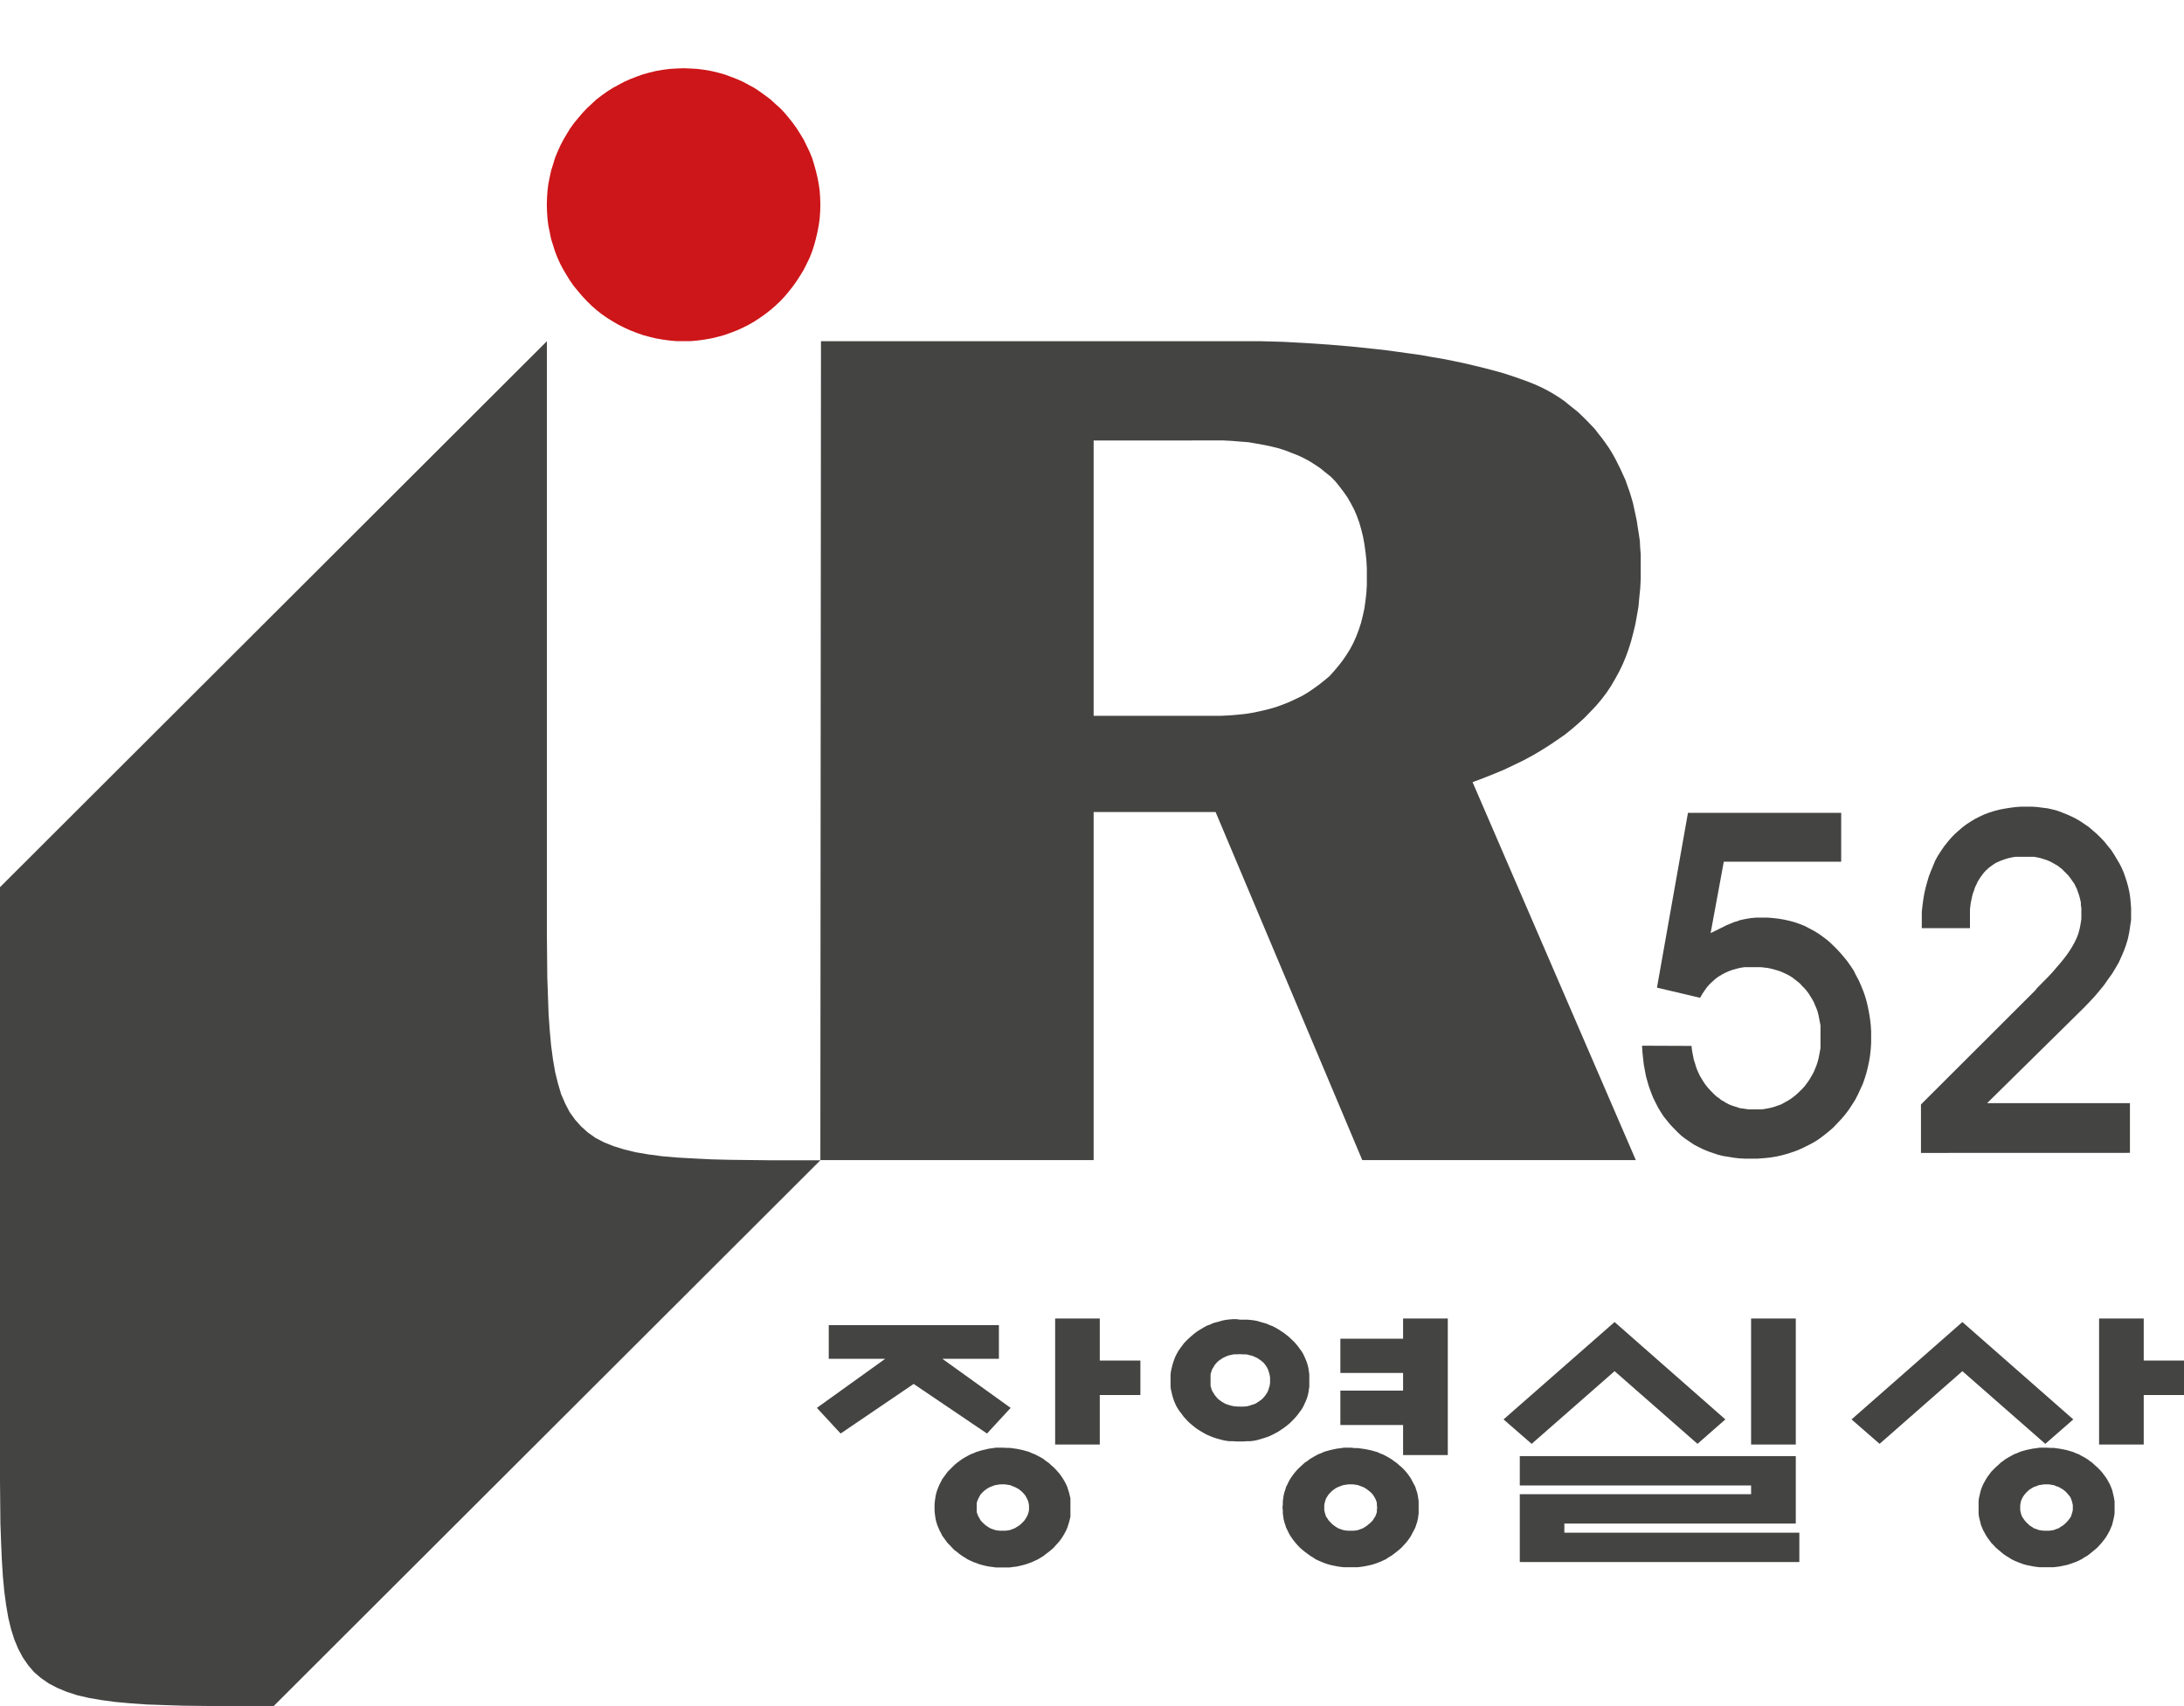 <svg width="32" height="25" viewBox="0 0 32 25" fill="none" xmlns="http://www.w3.org/2000/svg">
<path d="M17.798 6.454H17.927L18.055 6.461L18.176 6.471L18.294 6.48L18.409 6.5L18.521 6.52L18.629 6.543L18.732 6.568L18.834 6.601L18.928 6.638L19.021 6.674L19.109 6.716L19.194 6.762L19.272 6.812L19.349 6.864L19.421 6.923L19.499 6.985L19.567 7.055L19.629 7.132L19.688 7.21L19.745 7.292L19.794 7.378L19.841 7.467L19.88 7.558L19.916 7.657L19.945 7.758L19.971 7.863L19.991 7.972L20.007 8.087L20.02 8.204L20.027 8.326V8.45V8.572L20.02 8.69L20.007 8.804L19.991 8.917L19.968 9.022L19.942 9.126L19.909 9.228L19.873 9.323L19.831 9.418L19.784 9.507L19.731 9.592L19.676 9.673L19.616 9.751L19.551 9.828L19.482 9.906L19.404 9.971L19.326 10.033L19.244 10.092L19.161 10.148L19.077 10.198L18.984 10.243L18.892 10.286L18.794 10.325L18.695 10.361L18.59 10.391L18.481 10.417L18.37 10.441L18.255 10.46L18.133 10.473L18.012 10.483L17.887 10.489H17.756H16.024V6.455L17.798 6.454ZM12.02 16.999H16.024V11.899H17.811L19.96 16.999H23.968L21.576 11.461L21.737 11.401L21.892 11.339L22.04 11.277L22.181 11.21L22.32 11.143L22.454 11.071L22.578 10.998L22.7 10.921L22.816 10.843L22.927 10.766L23.029 10.684L23.13 10.597L23.222 10.513L23.308 10.424L23.391 10.336L23.468 10.244L23.54 10.149L23.606 10.05L23.664 9.95L23.721 9.847L23.774 9.738L23.82 9.628L23.862 9.513L23.899 9.395L23.931 9.273L23.961 9.148L23.984 9.021L24.007 8.889L24.019 8.755L24.033 8.617L24.04 8.476V8.229V8.125L24.032 8.027L24.027 7.925L24.013 7.83L23.998 7.737L23.984 7.642L23.965 7.55L23.945 7.458L23.926 7.37L23.9 7.281L23.873 7.195L23.844 7.114L23.814 7.029L23.778 6.951L23.741 6.869L23.702 6.792L23.663 6.714L23.619 6.636L23.574 6.564L23.524 6.492L23.475 6.424L23.422 6.358L23.37 6.289L23.311 6.227L23.252 6.165L23.189 6.103L23.127 6.043L23.058 5.987L22.989 5.932L22.92 5.876L22.843 5.823L22.765 5.774L22.68 5.725L22.584 5.676L22.482 5.63L22.374 5.587L22.256 5.545L22.134 5.503L22.006 5.462L21.875 5.427L21.736 5.39L21.591 5.355L21.445 5.321L21.293 5.289L21.138 5.258L20.982 5.232L20.821 5.203L20.657 5.18L20.492 5.157L20.326 5.134L20.157 5.115L19.816 5.079L19.477 5.05L19.136 5.027L18.804 5.009L18.479 5H18.168H12.029L12.02 16.999Z" fill="#444443"/>
<path d="M24.059 15.323L24.065 15.417L24.075 15.512L24.085 15.6L24.101 15.687L24.117 15.771L24.14 15.854L24.163 15.931L24.192 16.009L24.222 16.086L24.258 16.158L24.294 16.229L24.333 16.294L24.375 16.359L24.425 16.421L24.473 16.48L24.526 16.535L24.581 16.591L24.636 16.643L24.695 16.688L24.757 16.73L24.819 16.772L24.888 16.808L24.953 16.84L25.025 16.87L25.097 16.895L25.168 16.919L25.246 16.939L25.324 16.951L25.401 16.964L25.486 16.974L25.571 16.978H25.656H25.75L25.842 16.971L25.933 16.962L26.022 16.948L26.106 16.929L26.191 16.906L26.273 16.879L26.351 16.85L26.429 16.814L26.507 16.775L26.584 16.734L26.655 16.688L26.724 16.636L26.793 16.581L26.861 16.522L26.923 16.457L26.985 16.391L27.041 16.324L27.093 16.255L27.139 16.184L27.184 16.113L27.224 16.035L27.26 15.957L27.295 15.88L27.322 15.802L27.347 15.721L27.368 15.637L27.386 15.552L27.4 15.468L27.41 15.376L27.416 15.289V15.109L27.41 15.019L27.4 14.931L27.386 14.846L27.37 14.762L27.351 14.68L27.329 14.603L27.302 14.525L27.27 14.447L27.237 14.37L27.198 14.298L27.159 14.22L27.113 14.151L27.065 14.083L27.012 14.018L26.956 13.953L26.897 13.891L26.838 13.833L26.776 13.777L26.711 13.728L26.649 13.683L26.58 13.641L26.512 13.605L26.444 13.569L26.371 13.54L26.294 13.513L26.216 13.492L26.138 13.475L26.061 13.462L25.983 13.453L25.901 13.446H25.817H25.731L25.653 13.453L25.576 13.466L25.498 13.482L25.453 13.499L25.404 13.513L25.355 13.534L25.3 13.556L25.189 13.612L25.064 13.673L25.257 12.627H26.977V11.911H24.732L24.278 14.472L24.91 14.621L24.941 14.566L24.976 14.514L25.011 14.465L25.051 14.42L25.093 14.381L25.136 14.342L25.182 14.309L25.23 14.28L25.279 14.254L25.331 14.231L25.384 14.212L25.443 14.195L25.502 14.181L25.561 14.172H25.625H25.691H25.747H25.799L25.85 14.178L25.903 14.184L25.953 14.195L26.001 14.208L26.047 14.221L26.092 14.236L26.137 14.256L26.18 14.276L26.223 14.299L26.263 14.325L26.301 14.354L26.338 14.383L26.373 14.412L26.405 14.448L26.441 14.483L26.472 14.52L26.501 14.559L26.527 14.601L26.553 14.643L26.576 14.685L26.595 14.731L26.615 14.777L26.631 14.822L26.644 14.871L26.654 14.922L26.664 14.975L26.674 15.026V15.082V15.137V15.193V15.251V15.306V15.358L26.664 15.414L26.654 15.466L26.644 15.515L26.631 15.563L26.615 15.612L26.595 15.661L26.576 15.706L26.553 15.749L26.527 15.794L26.501 15.836L26.472 15.876L26.441 15.918L26.405 15.957L26.369 15.992L26.335 16.025L26.297 16.058L26.259 16.087L26.217 16.116L26.177 16.139L26.135 16.162L26.092 16.185L26.047 16.201L26.001 16.217L25.956 16.23L25.91 16.24L25.861 16.249L25.811 16.256H25.761H25.665H25.619L25.573 16.249L25.53 16.243L25.488 16.237L25.45 16.223L25.406 16.21L25.368 16.197L25.331 16.182L25.293 16.162L25.257 16.139L25.221 16.12L25.189 16.093L25.152 16.068L25.119 16.038L25.09 16.009L25.058 15.976L25.029 15.944L24.999 15.908L24.973 15.872L24.95 15.836L24.927 15.798L24.904 15.759L24.884 15.716L24.864 15.67L24.849 15.629L24.835 15.58L24.819 15.534L24.809 15.483L24.799 15.434L24.79 15.381L24.784 15.326L24.059 15.323ZM31.208 16.893V16.165H29.115L30.532 14.768L30.614 14.683L30.692 14.599L30.764 14.514L30.832 14.43L30.891 14.345L30.95 14.263L30.999 14.181L31.044 14.104L31.084 14.015L31.12 13.931L31.152 13.843L31.178 13.756L31.197 13.665L31.211 13.573L31.225 13.48V13.384V13.307L31.219 13.229L31.212 13.152L31.2 13.074L31.183 12.997L31.163 12.924L31.14 12.853L31.115 12.782L31.085 12.713L31.052 12.649L31.013 12.584L30.974 12.518L30.932 12.454L30.883 12.395L30.834 12.333L30.779 12.275L30.723 12.22L30.663 12.168L30.605 12.118L30.543 12.076L30.481 12.034L30.416 11.996L30.35 11.963L30.285 11.934L30.217 11.907L30.149 11.881L30.077 11.862L30.004 11.845L29.932 11.836L29.855 11.826L29.777 11.82H29.61L29.533 11.826L29.455 11.836L29.373 11.849L29.295 11.864L29.217 11.884L29.146 11.907L29.074 11.934L29.005 11.966L28.94 11.999L28.875 12.038L28.812 12.079L28.751 12.125L28.695 12.174L28.637 12.226L28.584 12.281L28.533 12.342L28.483 12.405L28.437 12.473L28.395 12.538L28.355 12.61L28.323 12.688L28.291 12.765L28.261 12.843L28.238 12.921L28.215 13.005L28.195 13.092L28.18 13.181L28.168 13.271L28.158 13.362V13.457V13.554V13.6H28.864V13.433V13.378V13.326L28.87 13.274L28.876 13.226L28.887 13.177L28.896 13.132L28.909 13.086L28.925 13.044L28.938 13.001L28.958 12.962L28.975 12.923L28.997 12.887L29.02 12.851L29.043 12.82L29.069 12.786L29.096 12.757L29.125 12.73L29.154 12.705L29.187 12.682L29.219 12.659L29.251 12.64L29.288 12.624L29.325 12.608L29.363 12.595L29.402 12.582L29.444 12.571L29.487 12.562L29.529 12.555H29.576H29.621H29.715H29.757H29.804L29.842 12.562L29.886 12.571L29.925 12.582L29.964 12.595L30.002 12.608L30.039 12.624L30.075 12.643L30.111 12.664L30.148 12.685L30.179 12.709L30.212 12.734L30.241 12.764L30.27 12.793L30.3 12.823L30.326 12.855L30.349 12.887L30.372 12.921L30.395 12.952L30.411 12.988L30.43 13.024L30.443 13.063L30.457 13.101L30.469 13.141L30.479 13.181L30.489 13.222V13.261L30.496 13.307V13.349V13.395V13.466L30.485 13.537L30.472 13.606L30.453 13.677L30.427 13.746L30.394 13.814L30.355 13.883L30.312 13.95L30.28 13.996L30.24 14.048L30.192 14.107L30.139 14.169L30.078 14.24L30.006 14.318L29.928 14.396L29.843 14.483L29.824 14.509L28.146 16.184V16.894L31.208 16.893Z" fill="#444443"/>
<path d="M10.016 1L9.914 1.004L9.812 1.01L9.71 1.023L9.612 1.04L9.517 1.063L9.421 1.089L9.33 1.122L9.237 1.158L9.149 1.197L9.063 1.243L8.978 1.289L8.895 1.342L8.816 1.398L8.741 1.455L8.669 1.522L8.599 1.587L8.534 1.656L8.472 1.729L8.41 1.804L8.354 1.882L8.304 1.964L8.255 2.047L8.209 2.135L8.169 2.224L8.133 2.312L8.104 2.408L8.074 2.503L8.054 2.598L8.034 2.696L8.022 2.795L8.015 2.896L8.012 3.001L8.015 3.103L8.022 3.205L8.034 3.303L8.054 3.401L8.074 3.5L8.104 3.595L8.133 3.687L8.169 3.779L8.209 3.867L8.255 3.953L8.304 4.035L8.354 4.116L8.41 4.195L8.472 4.27L8.534 4.343L8.599 4.412L8.669 4.481L8.741 4.544L8.816 4.603L8.895 4.658L8.978 4.71L9.063 4.759L9.149 4.802L9.237 4.842L9.33 4.878L9.421 4.91L9.517 4.936L9.612 4.959L9.71 4.976L9.812 4.99L9.914 4.999H10.016H10.118L10.219 4.99L10.321 4.976L10.42 4.959L10.516 4.936L10.611 4.91L10.701 4.878L10.795 4.842L10.883 4.802L10.969 4.759L11.054 4.71L11.133 4.658L11.211 4.603L11.287 4.544L11.36 4.481L11.433 4.412L11.498 4.343L11.559 4.27L11.618 4.195L11.674 4.116L11.726 4.035L11.776 3.953L11.819 3.867L11.862 3.779L11.898 3.687L11.928 3.595L11.954 3.5L11.977 3.401L11.996 3.303L12.01 3.205L12.017 3.103L12.02 3.001L12.017 2.896L12.01 2.795L11.996 2.696L11.977 2.598L11.954 2.503L11.928 2.408L11.898 2.312L11.862 2.224L11.819 2.135L11.776 2.047L11.726 1.964L11.674 1.882L11.618 1.804L11.559 1.729L11.498 1.656L11.433 1.587L11.36 1.522L11.287 1.455L11.211 1.398L11.133 1.342L11.054 1.289L10.969 1.243L10.883 1.197L10.795 1.158L10.701 1.122L10.611 1.089L10.516 1.063L10.42 1.04L10.321 1.023L10.219 1.01L10.118 1.004L10.016 1Z" fill="#CD1619"/>
<path d="M22.268 21.337V21.767H25.657V21.895H22.268V22.889H26.364V22.459H22.921V22.325H26.312V21.337H22.268ZM14.652 22.43L14.613 22.426L14.577 22.419L14.541 22.406L14.508 22.394L14.475 22.373L14.445 22.353L14.416 22.328L14.389 22.302L14.366 22.276L14.35 22.245L14.334 22.22L14.321 22.186L14.311 22.158V22.125V22.092V22.056V22.023L14.321 21.99L14.334 21.961L14.35 21.93L14.366 21.901L14.389 21.875L14.416 21.849L14.445 21.826L14.475 21.806L14.508 21.789L14.541 21.777L14.577 21.763L14.613 21.757L14.652 21.751H14.73L14.766 21.757L14.803 21.763L14.835 21.777L14.868 21.789L14.901 21.806L14.934 21.826L14.963 21.849L14.989 21.875L15.013 21.901L15.032 21.93L15.048 21.961L15.062 21.99L15.071 22.023L15.077 22.056V22.125L15.071 22.158L15.062 22.186L15.048 22.22L15.032 22.245L15.013 22.276L14.989 22.302L14.963 22.328L14.934 22.353L14.901 22.373L14.868 22.394L14.835 22.406L14.803 22.419L14.766 22.426L14.73 22.43H14.69H14.652ZM14.692 21.213H14.639H14.59L14.541 21.221L14.491 21.227L14.442 21.239L14.396 21.249L14.35 21.262L14.308 21.275L14.262 21.295L14.219 21.311L14.177 21.334L14.137 21.356L14.097 21.38L14.057 21.409L14.022 21.435L13.982 21.469L13.95 21.501L13.917 21.534L13.884 21.567L13.858 21.603L13.831 21.64L13.805 21.675L13.786 21.714L13.766 21.751L13.75 21.789L13.733 21.832L13.72 21.872L13.71 21.914L13.703 21.957L13.697 22L13.693 22.046V22.134L13.697 22.18L13.703 22.223L13.71 22.266L13.72 22.305L13.733 22.347L13.75 22.387L13.766 22.426L13.786 22.462L13.805 22.502L13.831 22.538L13.858 22.575L13.884 22.61L13.917 22.643L13.95 22.679L13.982 22.712L14.022 22.741L14.057 22.77L14.097 22.799L14.137 22.823L14.177 22.849L14.219 22.869L14.262 22.889L14.308 22.905L14.35 22.921L14.396 22.934L14.442 22.945L14.491 22.955L14.541 22.961L14.59 22.968H14.639H14.745H14.794L14.846 22.961L14.896 22.955L14.941 22.945L14.987 22.934L15.034 22.921L15.079 22.905L15.122 22.889L15.165 22.869L15.208 22.849L15.251 22.823L15.29 22.799L15.326 22.77L15.365 22.741L15.401 22.712L15.438 22.679L15.47 22.643L15.5 22.61L15.53 22.575L15.556 22.538L15.579 22.502L15.602 22.462L15.621 22.426L15.638 22.387L15.651 22.347L15.664 22.305L15.674 22.266L15.684 22.223V22.18V22.134V22.092V22.046V22V21.957L15.674 21.914L15.664 21.872L15.651 21.832L15.638 21.789L15.621 21.751L15.602 21.714L15.579 21.675L15.556 21.64L15.53 21.603L15.5 21.567L15.47 21.534L15.438 21.501L15.401 21.469L15.365 21.435L15.326 21.409L15.29 21.38L15.251 21.356L15.208 21.334L15.165 21.311L15.122 21.295L15.079 21.275L15.034 21.262L14.987 21.249L14.941 21.239L14.896 21.23L14.846 21.223L14.794 21.216H14.745L14.692 21.213ZM19.751 22.43L19.712 22.426L19.676 22.419L19.639 22.406L19.607 22.394L19.573 22.373L19.544 22.353L19.514 22.328L19.489 22.302L19.465 22.276L19.446 22.245L19.428 22.22L19.418 22.186L19.409 22.158L19.403 22.125V22.056L19.409 22.023L19.418 21.99L19.428 21.961L19.446 21.93L19.465 21.901L19.489 21.875L19.514 21.849L19.544 21.826L19.573 21.806L19.607 21.789L19.639 21.777L19.676 21.763L19.712 21.757L19.751 21.751H19.829L19.869 21.757L19.902 21.763L19.937 21.777L19.97 21.789L20.003 21.806L20.032 21.826L20.062 21.849L20.092 21.875L20.115 21.901L20.134 21.93L20.151 21.961L20.164 21.99L20.174 22.023V22.056L20.178 22.092L20.174 22.125V22.158L20.164 22.186L20.151 22.22L20.134 22.245L20.115 22.276L20.092 22.302L20.062 22.328L20.032 22.353L20.003 22.373L19.97 22.394L19.937 22.406L19.902 22.419L19.869 22.426L19.829 22.43H19.794H19.751ZM19.791 21.213H19.739H19.689L19.639 21.221L19.59 21.227L19.542 21.237L19.495 21.247L19.449 21.26L19.403 21.273L19.36 21.293L19.317 21.309L19.275 21.331L19.236 21.354L19.196 21.377L19.157 21.407L19.117 21.433L19.081 21.466L19.045 21.499L19.011 21.532L18.982 21.565L18.953 21.601L18.927 21.637L18.903 21.673L18.881 21.712L18.864 21.749L18.844 21.787L18.832 21.83L18.818 21.869L18.808 21.912L18.802 21.954L18.796 21.998V22.044L18.791 22.09L18.796 22.132V22.178L18.802 22.221L18.808 22.263L18.818 22.303L18.832 22.345L18.844 22.384L18.864 22.424L18.881 22.46L18.903 22.5L18.927 22.536L18.953 22.572L18.982 22.608L19.011 22.641L19.045 22.677L19.081 22.709L19.117 22.738L19.157 22.768L19.196 22.797L19.236 22.82L19.275 22.847L19.317 22.867L19.36 22.886L19.403 22.903L19.449 22.919L19.495 22.932L19.542 22.942L19.59 22.952L19.639 22.959L19.689 22.965H19.739H19.843H19.892L19.941 22.959L19.99 22.952L20.039 22.942L20.086 22.932L20.132 22.919L20.178 22.903L20.221 22.886L20.264 22.867L20.307 22.847L20.346 22.82L20.386 22.797L20.425 22.768L20.464 22.738L20.5 22.709L20.536 22.677L20.569 22.641L20.599 22.608L20.628 22.572L20.654 22.536L20.677 22.5L20.697 22.46L20.717 22.424L20.737 22.384L20.75 22.345L20.764 22.303L20.773 22.263L20.78 22.221L20.786 22.178V22.132V22.09V22.044V21.998L20.78 21.954L20.773 21.912L20.764 21.869L20.75 21.83L20.737 21.787L20.717 21.749L20.697 21.712L20.677 21.673L20.654 21.637L20.628 21.601L20.599 21.565L20.569 21.532L20.536 21.499L20.503 21.472L20.467 21.439L20.428 21.412L20.389 21.383L20.349 21.359L20.31 21.337L20.267 21.314L20.224 21.298L20.181 21.278L20.135 21.265L20.089 21.252L20.042 21.242L19.994 21.233L19.945 21.226L19.896 21.219H19.847L19.791 21.213ZM29.945 22.43L29.909 22.426L29.87 22.419L29.837 22.406L29.8 22.394L29.771 22.373L29.738 22.353L29.712 22.328L29.685 22.302L29.663 22.276L29.642 22.245L29.626 22.22L29.613 22.186L29.606 22.158L29.6 22.125V22.092V22.056L29.606 22.023L29.613 21.99L29.626 21.961L29.642 21.93L29.663 21.901L29.685 21.875L29.712 21.849L29.738 21.826L29.771 21.806L29.8 21.789L29.837 21.777L29.87 21.763L29.909 21.757L29.945 21.751H30.022L30.059 21.757L30.095 21.763L30.128 21.777L30.164 21.789L30.193 21.806L30.227 21.826L30.256 21.849L30.283 21.875L30.305 21.901L30.329 21.93L30.345 21.961L30.355 21.99L30.364 22.023L30.371 22.056V22.092V22.125L30.364 22.158L30.355 22.186L30.345 22.22L30.329 22.245L30.305 22.276L30.283 22.302L30.256 22.328L30.227 22.353L30.193 22.373L30.164 22.394L30.128 22.406L30.095 22.419L30.059 22.426L30.022 22.43H29.984H29.945ZM29.984 21.213H29.935H29.883L29.834 21.221L29.785 21.227L29.738 21.237L29.688 21.247L29.642 21.26L29.6 21.273L29.555 21.293L29.511 21.309L29.471 21.331L29.43 21.354L29.39 21.377L29.35 21.407L29.314 21.433L29.279 21.466L29.242 21.499L29.209 21.532L29.176 21.565L29.15 21.601L29.123 21.637L29.1 21.673L29.078 21.712L29.058 21.749L29.041 21.787L29.025 21.83L29.015 21.869L29.005 21.912L28.995 21.954L28.99 21.998V22.044V22.132V22.178L28.995 22.221L29.005 22.263L29.015 22.303L29.025 22.345L29.041 22.384L29.058 22.424L29.078 22.46L29.1 22.5L29.123 22.536L29.15 22.572L29.176 22.608L29.209 22.641L29.242 22.677L29.279 22.709L29.314 22.738L29.35 22.768L29.39 22.797L29.43 22.82L29.471 22.847L29.511 22.867L29.555 22.886L29.6 22.903L29.642 22.919L29.688 22.932L29.738 22.942L29.785 22.952L29.834 22.959L29.883 22.965H29.935H30.036H30.089L30.139 22.959L30.188 22.952L30.234 22.942L30.284 22.932L30.326 22.919L30.372 22.903L30.418 22.886L30.461 22.867L30.5 22.847L30.542 22.82L30.582 22.797L30.621 22.768L30.657 22.738L30.693 22.709L30.73 22.677L30.763 22.641L30.793 22.608L30.821 22.572L30.849 22.536L30.872 22.5L30.894 22.46L30.914 22.424L30.93 22.384L30.947 22.345L30.957 22.303L30.967 22.263L30.976 22.221L30.983 22.178V22.132V22.046V22L30.976 21.957L30.967 21.914L30.957 21.872L30.947 21.832L30.93 21.789L30.914 21.751L30.894 21.714L30.872 21.675L30.849 21.64L30.821 21.603L30.793 21.567L30.763 21.534L30.73 21.501L30.693 21.469L30.657 21.435L30.621 21.409L30.582 21.38L30.542 21.356L30.5 21.334L30.461 21.311L30.418 21.295L30.372 21.275L30.326 21.262L30.284 21.249L30.234 21.239L30.188 21.23L30.139 21.223L30.089 21.216H30.036L29.984 21.213ZM12.143 19.418V19.911H12.97L11.969 20.63L12.317 21.006L13.387 20.279L14.462 21.006L14.808 20.63L13.808 19.911H14.636V19.418H12.143ZM22.03 20.799L22.442 21.157L23.657 20.092L24.872 21.157L25.28 20.799L23.657 19.372L22.03 20.799ZM27.129 20.799L27.54 21.157L28.753 20.092L29.968 21.157L30.378 20.799L28.753 19.372L27.129 20.799ZM18.121 20.61L18.079 20.606L18.033 20.596L17.994 20.584L17.953 20.57L17.919 20.55L17.885 20.528L17.852 20.504L17.825 20.475L17.8 20.445L17.78 20.412L17.76 20.38L17.747 20.344L17.737 20.307V20.268V20.226V20.182V20.14L17.747 20.102L17.76 20.065L17.78 20.033L17.8 19.999L17.825 19.97L17.852 19.943L17.885 19.92L17.919 19.898L17.953 19.881L17.994 19.864L18.033 19.855L18.079 19.845H18.121L18.172 19.843L18.218 19.846H18.264L18.306 19.857L18.345 19.866L18.386 19.883L18.421 19.899L18.455 19.922L18.487 19.945L18.516 19.971L18.54 20.001L18.562 20.034L18.579 20.067L18.591 20.103L18.602 20.142L18.609 20.184V20.227V20.269L18.602 20.309L18.591 20.345L18.579 20.382L18.562 20.414L18.54 20.447L18.516 20.476L18.487 20.506L18.455 20.529L18.421 20.552L18.386 20.572L18.345 20.585L18.306 20.598L18.264 20.608L18.218 20.611H18.172L18.121 20.61ZM18.117 19.33H18.065L18.013 19.334L17.964 19.34L17.915 19.349L17.868 19.363L17.819 19.376L17.773 19.389L17.73 19.409L17.685 19.425L17.642 19.448L17.602 19.472L17.559 19.498L17.521 19.524L17.484 19.554L17.445 19.587L17.409 19.62L17.376 19.652L17.343 19.688L17.317 19.724L17.29 19.76L17.265 19.796L17.239 19.843L17.22 19.881L17.204 19.922L17.19 19.963L17.177 20.006L17.167 20.049L17.157 20.092L17.151 20.137V20.183V20.276V20.321L17.157 20.364L17.167 20.407L17.177 20.449L17.19 20.492L17.204 20.532L17.22 20.571L17.239 20.61L17.263 20.65L17.288 20.686L17.316 20.722L17.342 20.758L17.375 20.794L17.407 20.829L17.443 20.862L17.483 20.895L17.519 20.924L17.558 20.951L17.601 20.977L17.64 21L17.683 21.023L17.729 21.043L17.772 21.06L17.817 21.075L17.866 21.089L17.914 21.102L17.963 21.112L18.011 21.118H18.064L18.116 21.122H18.169H18.222L18.271 21.118H18.32L18.37 21.112L18.419 21.102L18.465 21.089L18.511 21.075L18.557 21.06L18.602 21.043L18.645 21.023L18.689 21L18.731 20.977L18.77 20.951L18.81 20.924L18.849 20.895L18.889 20.862L18.924 20.829L18.958 20.794L18.991 20.758L19.02 20.722L19.046 20.686L19.073 20.65L19.096 20.61L19.114 20.571L19.132 20.532L19.148 20.492L19.161 20.449L19.171 20.407L19.177 20.364L19.184 20.321V20.276V20.23V20.183V20.137L19.177 20.092L19.171 20.049L19.161 20.006L19.148 19.963L19.132 19.922L19.114 19.881L19.096 19.843L19.073 19.803L19.046 19.767L19.02 19.731L18.991 19.695L18.958 19.659L18.924 19.627L18.889 19.593L18.849 19.561L18.81 19.531L18.77 19.505L18.731 19.479L18.689 19.455L18.645 19.432L18.602 19.416L18.557 19.396L18.511 19.383L18.465 19.37L18.419 19.356L18.37 19.347L18.32 19.341L18.271 19.337H18.222H18.169L18.117 19.33ZM15.46 19.32V21.167H16.114V20.442H16.709V19.936H16.114V19.32H15.46ZM20.558 19.32V19.616H19.639V20.118H20.558V20.377H19.639V20.881H20.558V21.321H21.213V19.32H20.558ZM25.657 21.167H26.312V19.32H25.657V21.167ZM30.756 19.32V21.167H31.41V20.442H32V19.936H31.41V19.32H30.756Z" fill="#444443"/>
<path d="M0 13V21V21.705L0.006 22.321L0.016 22.598L0.027 22.856L0.042 23.096L0.062 23.312L0.089 23.515L0.121 23.703L0.161 23.869L0.21 24.024L0.269 24.165L0.336 24.29L0.414 24.402L0.5 24.503L0.601 24.589L0.713 24.667L0.839 24.733L0.979 24.791L1.133 24.841L1.302 24.88L1.489 24.912L1.688 24.939L1.909 24.959L2.148 24.976L2.408 24.985L2.683 24.994L3.301 25.001H4.008L12.02 17.002H11.314L10.697 16.995L10.421 16.988L10.161 16.975L9.925 16.962L9.704 16.943L9.501 16.916L9.313 16.884L9.145 16.843L8.991 16.795L8.851 16.739L8.725 16.674L8.614 16.595L8.515 16.506L8.427 16.408L8.347 16.297L8.282 16.172L8.222 16.034L8.176 15.879L8.134 15.709L8.102 15.523L8.075 15.322L8.055 15.103L8.038 14.863L8.029 14.604L8.019 14.329L8.013 13.709V13V5L0 13Z" fill="#444443"/>
</svg>
